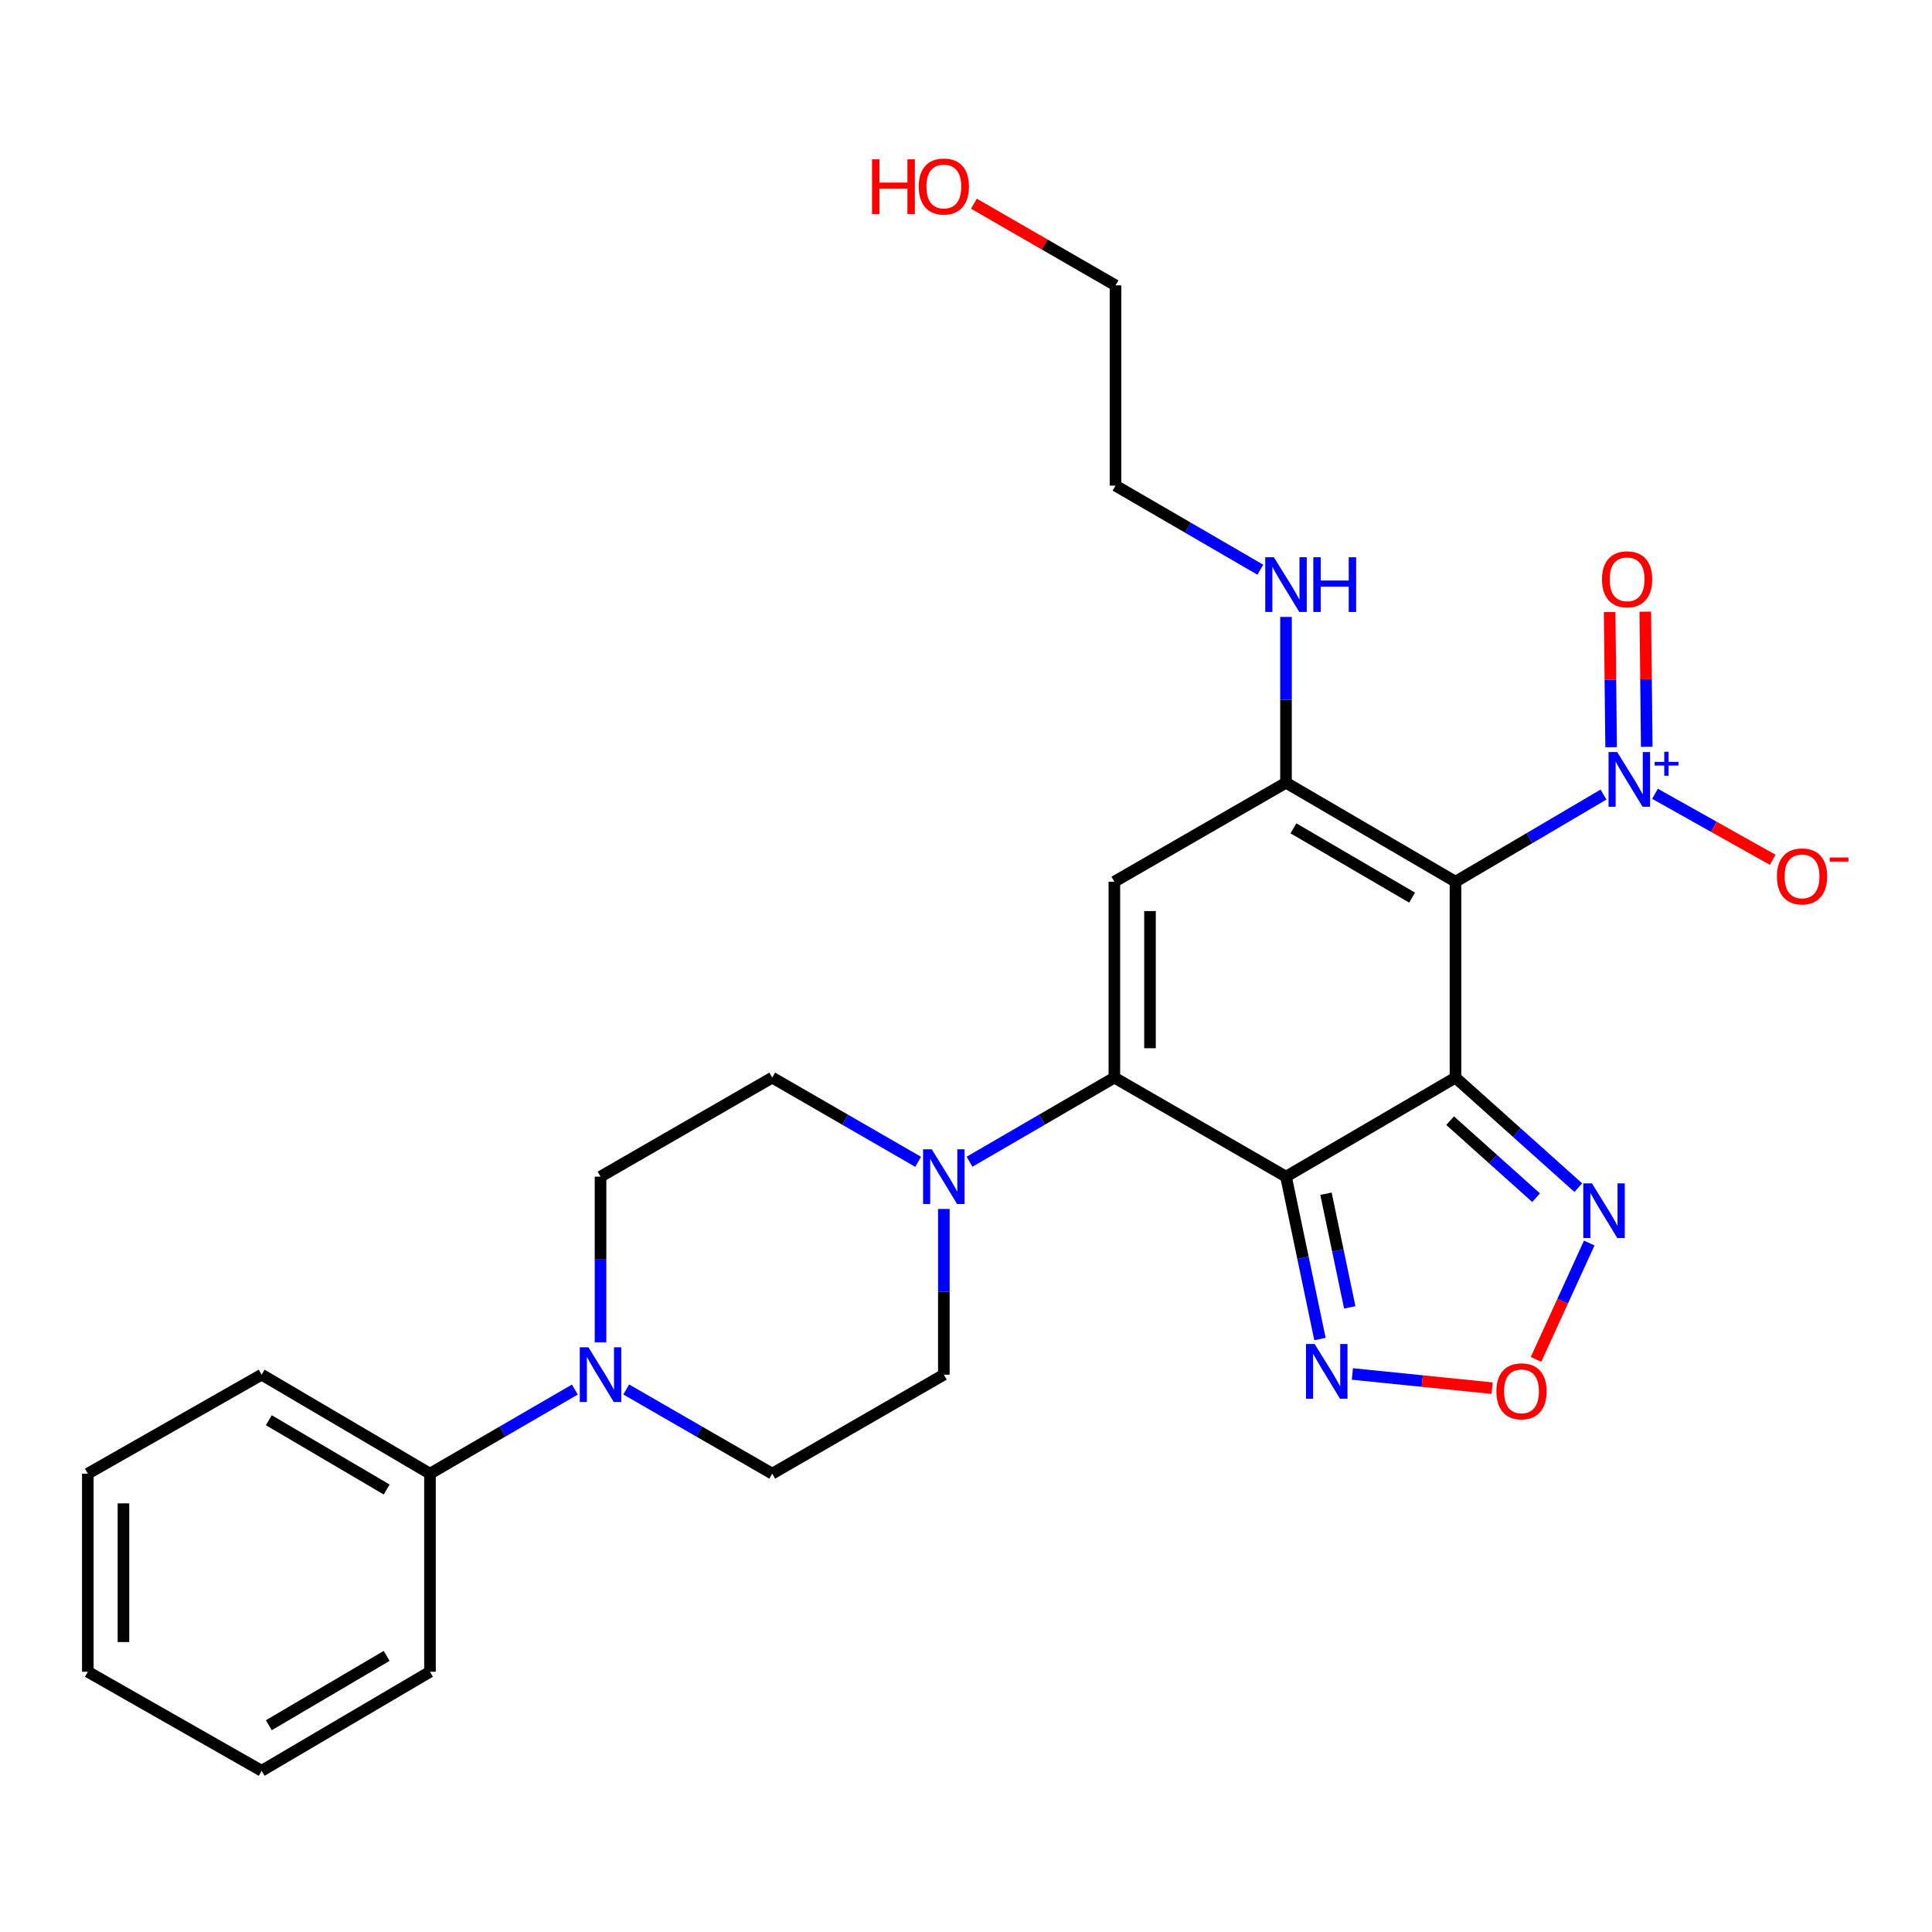 <?xml version='1.0' encoding='iso-8859-1'?>
<svg version='1.1' baseProfile='full'
              xmlns='http://www.w3.org/2000/svg'
                      xmlns:rdkit='http://www.rdkit.org/xml'
                      xmlns:xlink='http://www.w3.org/1999/xlink'
                  xml:space='preserve'
width='1000px' height='1000px' viewBox='0 0 1000 1000'>
<!-- END OF HEADER -->
<rect style='opacity:1.0;fill:#FFFFFF;stroke:none' width='1000' height='1000' x='0' y='0'> </rect>
<path class='bond-0' d='M 753.354,557.769 L 753.354,456.369' style='fill:none;fill-rule:evenodd;stroke:#000000;stroke-width:6px;stroke-linecap:butt;stroke-linejoin:miter;stroke-opacity:1' />
<path class='bond-1' d='M 753.354,557.769 L 665.632,609.033' style='fill:none;fill-rule:evenodd;stroke:#000000;stroke-width:6px;stroke-linecap:butt;stroke-linejoin:miter;stroke-opacity:1' />
<path class='bond-6' d='M 753.354,557.769 L 785.139,586.25' style='fill:none;fill-rule:evenodd;stroke:#000000;stroke-width:6px;stroke-linecap:butt;stroke-linejoin:miter;stroke-opacity:1' />
<path class='bond-6' d='M 785.139,586.25 L 816.924,614.731' style='fill:none;fill-rule:evenodd;stroke:#0000FF;stroke-width:6px;stroke-linecap:butt;stroke-linejoin:miter;stroke-opacity:1' />
<path class='bond-6' d='M 750.581,580.05 L 772.83,599.987' style='fill:none;fill-rule:evenodd;stroke:#000000;stroke-width:6px;stroke-linecap:butt;stroke-linejoin:miter;stroke-opacity:1' />
<path class='bond-6' d='M 772.83,599.987 L 795.08,619.923' style='fill:none;fill-rule:evenodd;stroke:#0000FF;stroke-width:6px;stroke-linecap:butt;stroke-linejoin:miter;stroke-opacity:1' />
<path class='bond-3' d='M 753.354,456.369 L 665.632,405.135' style='fill:none;fill-rule:evenodd;stroke:#000000;stroke-width:6px;stroke-linecap:butt;stroke-linejoin:miter;stroke-opacity:1' />
<path class='bond-3' d='M 730.894,464.61 L 669.489,428.747' style='fill:none;fill-rule:evenodd;stroke:#000000;stroke-width:6px;stroke-linecap:butt;stroke-linejoin:miter;stroke-opacity:1' />
<path class='bond-5' d='M 753.354,456.369 L 791.662,433.816' style='fill:none;fill-rule:evenodd;stroke:#000000;stroke-width:6px;stroke-linecap:butt;stroke-linejoin:miter;stroke-opacity:1' />
<path class='bond-5' d='M 791.662,433.816 L 829.969,411.263' style='fill:none;fill-rule:evenodd;stroke:#0000FF;stroke-width:6px;stroke-linecap:butt;stroke-linejoin:miter;stroke-opacity:1' />
<path class='bond-2' d='M 665.632,609.033 L 576.794,557.769' style='fill:none;fill-rule:evenodd;stroke:#000000;stroke-width:6px;stroke-linecap:butt;stroke-linejoin:miter;stroke-opacity:1' />
<path class='bond-7' d='M 665.632,609.033 L 674.426,651.059' style='fill:none;fill-rule:evenodd;stroke:#000000;stroke-width:6px;stroke-linecap:butt;stroke-linejoin:miter;stroke-opacity:1' />
<path class='bond-7' d='M 674.426,651.059 L 683.219,693.085' style='fill:none;fill-rule:evenodd;stroke:#0000FF;stroke-width:6px;stroke-linecap:butt;stroke-linejoin:miter;stroke-opacity:1' />
<path class='bond-7' d='M 686.323,617.864 L 692.479,647.282' style='fill:none;fill-rule:evenodd;stroke:#000000;stroke-width:6px;stroke-linecap:butt;stroke-linejoin:miter;stroke-opacity:1' />
<path class='bond-7' d='M 692.479,647.282 L 698.634,676.7' style='fill:none;fill-rule:evenodd;stroke:#0000FF;stroke-width:6px;stroke-linecap:butt;stroke-linejoin:miter;stroke-opacity:1' />
<path class='bond-4' d='M 576.794,557.769 L 576.794,456.369' style='fill:none;fill-rule:evenodd;stroke:#000000;stroke-width:6px;stroke-linecap:butt;stroke-linejoin:miter;stroke-opacity:1' />
<path class='bond-4' d='M 595.238,542.559 L 595.238,471.579' style='fill:none;fill-rule:evenodd;stroke:#000000;stroke-width:6px;stroke-linecap:butt;stroke-linejoin:miter;stroke-opacity:1' />
<path class='bond-8' d='M 576.794,557.769 L 539.308,579.541' style='fill:none;fill-rule:evenodd;stroke:#000000;stroke-width:6px;stroke-linecap:butt;stroke-linejoin:miter;stroke-opacity:1' />
<path class='bond-8' d='M 539.308,579.541 L 501.821,601.313' style='fill:none;fill-rule:evenodd;stroke:#0000FF;stroke-width:6px;stroke-linecap:butt;stroke-linejoin:miter;stroke-opacity:1' />
<path class='bond-17' d='M 665.632,405.135 L 665.632,362.228' style='fill:none;fill-rule:evenodd;stroke:#000000;stroke-width:6px;stroke-linecap:butt;stroke-linejoin:miter;stroke-opacity:1' />
<path class='bond-17' d='M 665.632,362.228 L 665.632,319.321' style='fill:none;fill-rule:evenodd;stroke:#0000FF;stroke-width:6px;stroke-linecap:butt;stroke-linejoin:miter;stroke-opacity:1' />
<path class='bond-28' d='M 665.632,405.135 L 576.794,456.369' style='fill:none;fill-rule:evenodd;stroke:#000000;stroke-width:6px;stroke-linecap:butt;stroke-linejoin:miter;stroke-opacity:1' />
<path class='bond-11' d='M 856.622,410.863 L 887.086,427.945' style='fill:none;fill-rule:evenodd;stroke:#0000FF;stroke-width:6px;stroke-linecap:butt;stroke-linejoin:miter;stroke-opacity:1' />
<path class='bond-11' d='M 887.086,427.945 L 917.55,445.028' style='fill:none;fill-rule:evenodd;stroke:#FF0000;stroke-width:6px;stroke-linecap:butt;stroke-linejoin:miter;stroke-opacity:1' />
<path class='bond-12' d='M 852.357,386.552 L 851.973,351.576' style='fill:none;fill-rule:evenodd;stroke:#0000FF;stroke-width:6px;stroke-linecap:butt;stroke-linejoin:miter;stroke-opacity:1' />
<path class='bond-12' d='M 851.973,351.576 L 851.589,316.6' style='fill:none;fill-rule:evenodd;stroke:#FF0000;stroke-width:6px;stroke-linecap:butt;stroke-linejoin:miter;stroke-opacity:1' />
<path class='bond-12' d='M 833.914,386.754 L 833.53,351.778' style='fill:none;fill-rule:evenodd;stroke:#0000FF;stroke-width:6px;stroke-linecap:butt;stroke-linejoin:miter;stroke-opacity:1' />
<path class='bond-12' d='M 833.53,351.778 L 833.146,316.803' style='fill:none;fill-rule:evenodd;stroke:#FF0000;stroke-width:6px;stroke-linecap:butt;stroke-linejoin:miter;stroke-opacity:1' />
<path class='bond-9' d='M 822.594,643.395 L 808.817,673.517' style='fill:none;fill-rule:evenodd;stroke:#0000FF;stroke-width:6px;stroke-linecap:butt;stroke-linejoin:miter;stroke-opacity:1' />
<path class='bond-9' d='M 808.817,673.517 L 795.04,703.638' style='fill:none;fill-rule:evenodd;stroke:#FF0000;stroke-width:6px;stroke-linecap:butt;stroke-linejoin:miter;stroke-opacity:1' />
<path class='bond-27' d='M 699.993,711.168 L 736.16,714.845' style='fill:none;fill-rule:evenodd;stroke:#0000FF;stroke-width:6px;stroke-linecap:butt;stroke-linejoin:miter;stroke-opacity:1' />
<path class='bond-27' d='M 736.16,714.845 L 772.327,718.521' style='fill:none;fill-rule:evenodd;stroke:#FF0000;stroke-width:6px;stroke-linecap:butt;stroke-linejoin:miter;stroke-opacity:1' />
<path class='bond-13' d='M 475.225,601.355 L 437.463,579.562' style='fill:none;fill-rule:evenodd;stroke:#0000FF;stroke-width:6px;stroke-linecap:butt;stroke-linejoin:miter;stroke-opacity:1' />
<path class='bond-13' d='M 437.463,579.562 L 399.701,557.769' style='fill:none;fill-rule:evenodd;stroke:#000000;stroke-width:6px;stroke-linecap:butt;stroke-linejoin:miter;stroke-opacity:1' />
<path class='bond-14' d='M 488.529,625.755 L 488.529,668.638' style='fill:none;fill-rule:evenodd;stroke:#0000FF;stroke-width:6px;stroke-linecap:butt;stroke-linejoin:miter;stroke-opacity:1' />
<path class='bond-14' d='M 488.529,668.638 L 488.529,711.52' style='fill:none;fill-rule:evenodd;stroke:#000000;stroke-width:6px;stroke-linecap:butt;stroke-linejoin:miter;stroke-opacity:1' />
<path class='bond-10' d='M 324.137,719.192 L 361.919,740.978' style='fill:none;fill-rule:evenodd;stroke:#0000FF;stroke-width:6px;stroke-linecap:butt;stroke-linejoin:miter;stroke-opacity:1' />
<path class='bond-10' d='M 361.919,740.978 L 399.701,762.764' style='fill:none;fill-rule:evenodd;stroke:#000000;stroke-width:6px;stroke-linecap:butt;stroke-linejoin:miter;stroke-opacity:1' />
<path class='bond-18' d='M 297.541,719.236 L 260.049,741' style='fill:none;fill-rule:evenodd;stroke:#0000FF;stroke-width:6px;stroke-linecap:butt;stroke-linejoin:miter;stroke-opacity:1' />
<path class='bond-18' d='M 260.049,741 L 222.557,762.764' style='fill:none;fill-rule:evenodd;stroke:#000000;stroke-width:6px;stroke-linecap:butt;stroke-linejoin:miter;stroke-opacity:1' />
<path class='bond-29' d='M 310.832,694.798 L 310.832,651.916' style='fill:none;fill-rule:evenodd;stroke:#0000FF;stroke-width:6px;stroke-linecap:butt;stroke-linejoin:miter;stroke-opacity:1' />
<path class='bond-29' d='M 310.832,651.916 L 310.832,609.033' style='fill:none;fill-rule:evenodd;stroke:#000000;stroke-width:6px;stroke-linecap:butt;stroke-linejoin:miter;stroke-opacity:1' />
<path class='bond-15' d='M 399.701,557.769 L 310.832,609.033' style='fill:none;fill-rule:evenodd;stroke:#000000;stroke-width:6px;stroke-linecap:butt;stroke-linejoin:miter;stroke-opacity:1' />
<path class='bond-16' d='M 488.529,711.52 L 399.701,762.764' style='fill:none;fill-rule:evenodd;stroke:#000000;stroke-width:6px;stroke-linecap:butt;stroke-linejoin:miter;stroke-opacity:1' />
<path class='bond-20' d='M 652.341,294.879 L 614.865,273.117' style='fill:none;fill-rule:evenodd;stroke:#0000FF;stroke-width:6px;stroke-linecap:butt;stroke-linejoin:miter;stroke-opacity:1' />
<path class='bond-20' d='M 614.865,273.117 L 577.388,251.354' style='fill:none;fill-rule:evenodd;stroke:#000000;stroke-width:6px;stroke-linecap:butt;stroke-linejoin:miter;stroke-opacity:1' />
<path class='bond-21' d='M 222.557,762.764 L 135.43,711.52' style='fill:none;fill-rule:evenodd;stroke:#000000;stroke-width:6px;stroke-linecap:butt;stroke-linejoin:miter;stroke-opacity:1' />
<path class='bond-21' d='M 200.138,770.975 L 139.149,735.105' style='fill:none;fill-rule:evenodd;stroke:#000000;stroke-width:6px;stroke-linecap:butt;stroke-linejoin:miter;stroke-opacity:1' />
<path class='bond-22' d='M 222.557,762.764 L 222.557,865.302' style='fill:none;fill-rule:evenodd;stroke:#000000;stroke-width:6px;stroke-linecap:butt;stroke-linejoin:miter;stroke-opacity:1' />
<path class='bond-19' d='M 504.094,105.433 L 540.741,126.571' style='fill:none;fill-rule:evenodd;stroke:#FF0000;stroke-width:6px;stroke-linecap:butt;stroke-linejoin:miter;stroke-opacity:1' />
<path class='bond-19' d='M 540.741,126.571 L 577.388,147.709' style='fill:none;fill-rule:evenodd;stroke:#000000;stroke-width:6px;stroke-linecap:butt;stroke-linejoin:miter;stroke-opacity:1' />
<path class='bond-23' d='M 577.388,251.354 L 577.388,147.709' style='fill:none;fill-rule:evenodd;stroke:#000000;stroke-width:6px;stroke-linecap:butt;stroke-linejoin:miter;stroke-opacity:1' />
<path class='bond-24' d='M 135.43,711.52 L 45.455,762.764' style='fill:none;fill-rule:evenodd;stroke:#000000;stroke-width:6px;stroke-linecap:butt;stroke-linejoin:miter;stroke-opacity:1' />
<path class='bond-25' d='M 222.557,865.302 L 135.43,916.555' style='fill:none;fill-rule:evenodd;stroke:#000000;stroke-width:6px;stroke-linecap:butt;stroke-linejoin:miter;stroke-opacity:1' />
<path class='bond-25' d='M 200.137,857.093 L 139.148,892.97' style='fill:none;fill-rule:evenodd;stroke:#000000;stroke-width:6px;stroke-linecap:butt;stroke-linejoin:miter;stroke-opacity:1' />
<path class='bond-30' d='M 45.455,762.764 L 45.455,865.302' style='fill:none;fill-rule:evenodd;stroke:#000000;stroke-width:6px;stroke-linecap:butt;stroke-linejoin:miter;stroke-opacity:1' />
<path class='bond-30' d='M 63.898,778.144 L 63.898,849.921' style='fill:none;fill-rule:evenodd;stroke:#000000;stroke-width:6px;stroke-linecap:butt;stroke-linejoin:miter;stroke-opacity:1' />
<path class='bond-26' d='M 135.43,916.555 L 45.455,865.302' style='fill:none;fill-rule:evenodd;stroke:#000000;stroke-width:6px;stroke-linecap:butt;stroke-linejoin:miter;stroke-opacity:1' />
<path  class='atom-6' d='M 837.059 389.244
L 846.339 404.244
Q 847.259 405.724, 848.739 408.404
Q 850.219 411.084, 850.299 411.244
L 850.299 389.244
L 854.059 389.244
L 854.059 417.564
L 850.179 417.564
L 840.219 401.164
Q 839.059 399.244, 837.819 397.044
Q 836.619 394.844, 836.259 394.164
L 836.259 417.564
L 832.579 417.564
L 832.579 389.244
L 837.059 389.244
' fill='#0000FF'/>
<path  class='atom-6' d='M 856.435 394.349
L 861.425 394.349
L 861.425 389.095
L 863.643 389.095
L 863.643 394.349
L 868.764 394.349
L 868.764 396.249
L 863.643 396.249
L 863.643 401.529
L 861.425 401.529
L 861.425 396.249
L 856.435 396.249
L 856.435 394.349
' fill='#0000FF'/>
<path  class='atom-7' d='M 823.985 612.508
L 833.265 627.508
Q 834.185 628.988, 835.665 631.668
Q 837.145 634.348, 837.225 634.508
L 837.225 612.508
L 840.985 612.508
L 840.985 640.828
L 837.105 640.828
L 827.145 624.428
Q 825.985 622.508, 824.745 620.308
Q 823.545 618.108, 823.185 617.428
L 823.185 640.828
L 819.505 640.828
L 819.505 612.508
L 823.985 612.508
' fill='#0000FF'/>
<path  class='atom-8' d='M 680.46 695.659
L 689.74 710.659
Q 690.66 712.139, 692.14 714.819
Q 693.62 717.499, 693.7 717.659
L 693.7 695.659
L 697.46 695.659
L 697.46 723.979
L 693.58 723.979
L 683.62 707.579
Q 682.46 705.659, 681.22 703.459
Q 680.02 701.259, 679.66 700.579
L 679.66 723.979
L 675.98 723.979
L 675.98 695.659
L 680.46 695.659
' fill='#0000FF'/>
<path  class='atom-9' d='M 482.269 594.873
L 491.549 609.873
Q 492.469 611.353, 493.949 614.033
Q 495.429 616.713, 495.509 616.873
L 495.509 594.873
L 499.269 594.873
L 499.269 623.193
L 495.389 623.193
L 485.429 606.793
Q 484.269 604.873, 483.029 602.673
Q 481.829 600.473, 481.469 599.793
L 481.469 623.193
L 477.789 623.193
L 477.789 594.873
L 482.269 594.873
' fill='#0000FF'/>
<path  class='atom-10' d='M 774.526 720.146
Q 774.526 713.346, 777.886 709.546
Q 781.246 705.746, 787.526 705.746
Q 793.806 705.746, 797.166 709.546
Q 800.526 713.346, 800.526 720.146
Q 800.526 727.026, 797.126 730.946
Q 793.726 734.826, 787.526 734.826
Q 781.286 734.826, 777.886 730.946
Q 774.526 727.066, 774.526 720.146
M 787.526 731.626
Q 791.846 731.626, 794.166 728.746
Q 796.526 725.826, 796.526 720.146
Q 796.526 714.586, 794.166 711.786
Q 791.846 708.946, 787.526 708.946
Q 783.206 708.946, 780.846 711.746
Q 778.526 714.546, 778.526 720.146
Q 778.526 725.866, 780.846 728.746
Q 783.206 731.626, 787.526 731.626
' fill='#FF0000'/>
<path  class='atom-11' d='M 304.572 697.36
L 313.852 712.36
Q 314.772 713.84, 316.252 716.52
Q 317.732 719.2, 317.812 719.36
L 317.812 697.36
L 321.572 697.36
L 321.572 725.68
L 317.692 725.68
L 307.732 709.28
Q 306.572 707.36, 305.332 705.16
Q 304.132 702.96, 303.772 702.28
L 303.772 725.68
L 300.092 725.68
L 300.092 697.36
L 304.572 697.36
' fill='#0000FF'/>
<path  class='atom-12' d='M 919.732 453.621
Q 919.732 446.821, 923.092 443.021
Q 926.452 439.221, 932.732 439.221
Q 939.012 439.221, 942.372 443.021
Q 945.732 446.821, 945.732 453.621
Q 945.732 460.501, 942.332 464.421
Q 938.932 468.301, 932.732 468.301
Q 926.492 468.301, 923.092 464.421
Q 919.732 460.541, 919.732 453.621
M 932.732 465.101
Q 937.052 465.101, 939.372 462.221
Q 941.732 459.301, 941.732 453.621
Q 941.732 448.061, 939.372 445.261
Q 937.052 442.421, 932.732 442.421
Q 928.412 442.421, 926.052 445.221
Q 923.732 448.021, 923.732 453.621
Q 923.732 459.341, 926.052 462.221
Q 928.412 465.101, 932.732 465.101
' fill='#FF0000'/>
<path  class='atom-12' d='M 947.052 443.843
L 956.74 443.843
L 956.74 445.955
L 947.052 445.955
L 947.052 443.843
' fill='#FF0000'/>
<path  class='atom-13' d='M 829.182 299.849
Q 829.182 293.049, 832.542 289.249
Q 835.902 285.449, 842.182 285.449
Q 848.462 285.449, 851.822 289.249
Q 855.182 293.049, 855.182 299.849
Q 855.182 306.729, 851.782 310.649
Q 848.382 314.529, 842.182 314.529
Q 835.942 314.529, 832.542 310.649
Q 829.182 306.769, 829.182 299.849
M 842.182 311.329
Q 846.502 311.329, 848.822 308.449
Q 851.182 305.529, 851.182 299.849
Q 851.182 294.289, 848.822 291.489
Q 846.502 288.649, 842.182 288.649
Q 837.862 288.649, 835.502 291.449
Q 833.182 294.249, 833.182 299.849
Q 833.182 305.569, 835.502 308.449
Q 837.862 311.329, 842.182 311.329
' fill='#FF0000'/>
<path  class='atom-18' d='M 659.372 288.437
L 668.652 303.437
Q 669.572 304.917, 671.052 307.597
Q 672.532 310.277, 672.612 310.437
L 672.612 288.437
L 676.372 288.437
L 676.372 316.757
L 672.492 316.757
L 662.532 300.357
Q 661.372 298.437, 660.132 296.237
Q 658.932 294.037, 658.572 293.357
L 658.572 316.757
L 654.892 316.757
L 654.892 288.437
L 659.372 288.437
' fill='#0000FF'/>
<path  class='atom-18' d='M 679.772 288.437
L 683.612 288.437
L 683.612 300.477
L 698.092 300.477
L 698.092 288.437
L 701.932 288.437
L 701.932 316.757
L 698.092 316.757
L 698.092 303.677
L 683.612 303.677
L 683.612 316.757
L 679.772 316.757
L 679.772 288.437
' fill='#0000FF'/>
<path  class='atom-20' d='M 451.369 82.455
L 455.209 82.455
L 455.209 94.495
L 469.689 94.495
L 469.689 82.455
L 473.529 82.455
L 473.529 110.775
L 469.689 110.775
L 469.689 97.695
L 455.209 97.695
L 455.209 110.775
L 451.369 110.775
L 451.369 82.455
' fill='#FF0000'/>
<path  class='atom-20' d='M 475.529 96.535
Q 475.529 89.735, 478.889 85.935
Q 482.249 82.135, 488.529 82.135
Q 494.809 82.135, 498.169 85.935
Q 501.529 89.735, 501.529 96.535
Q 501.529 103.415, 498.129 107.335
Q 494.729 111.215, 488.529 111.215
Q 482.289 111.215, 478.889 107.335
Q 475.529 103.455, 475.529 96.535
M 488.529 108.015
Q 492.849 108.015, 495.169 105.135
Q 497.529 102.215, 497.529 96.535
Q 497.529 90.975, 495.169 88.175
Q 492.849 85.335, 488.529 85.335
Q 484.209 85.335, 481.849 88.135
Q 479.529 90.935, 479.529 96.535
Q 479.529 102.255, 481.849 105.135
Q 484.209 108.015, 488.529 108.015
' fill='#FF0000'/>
</svg>
